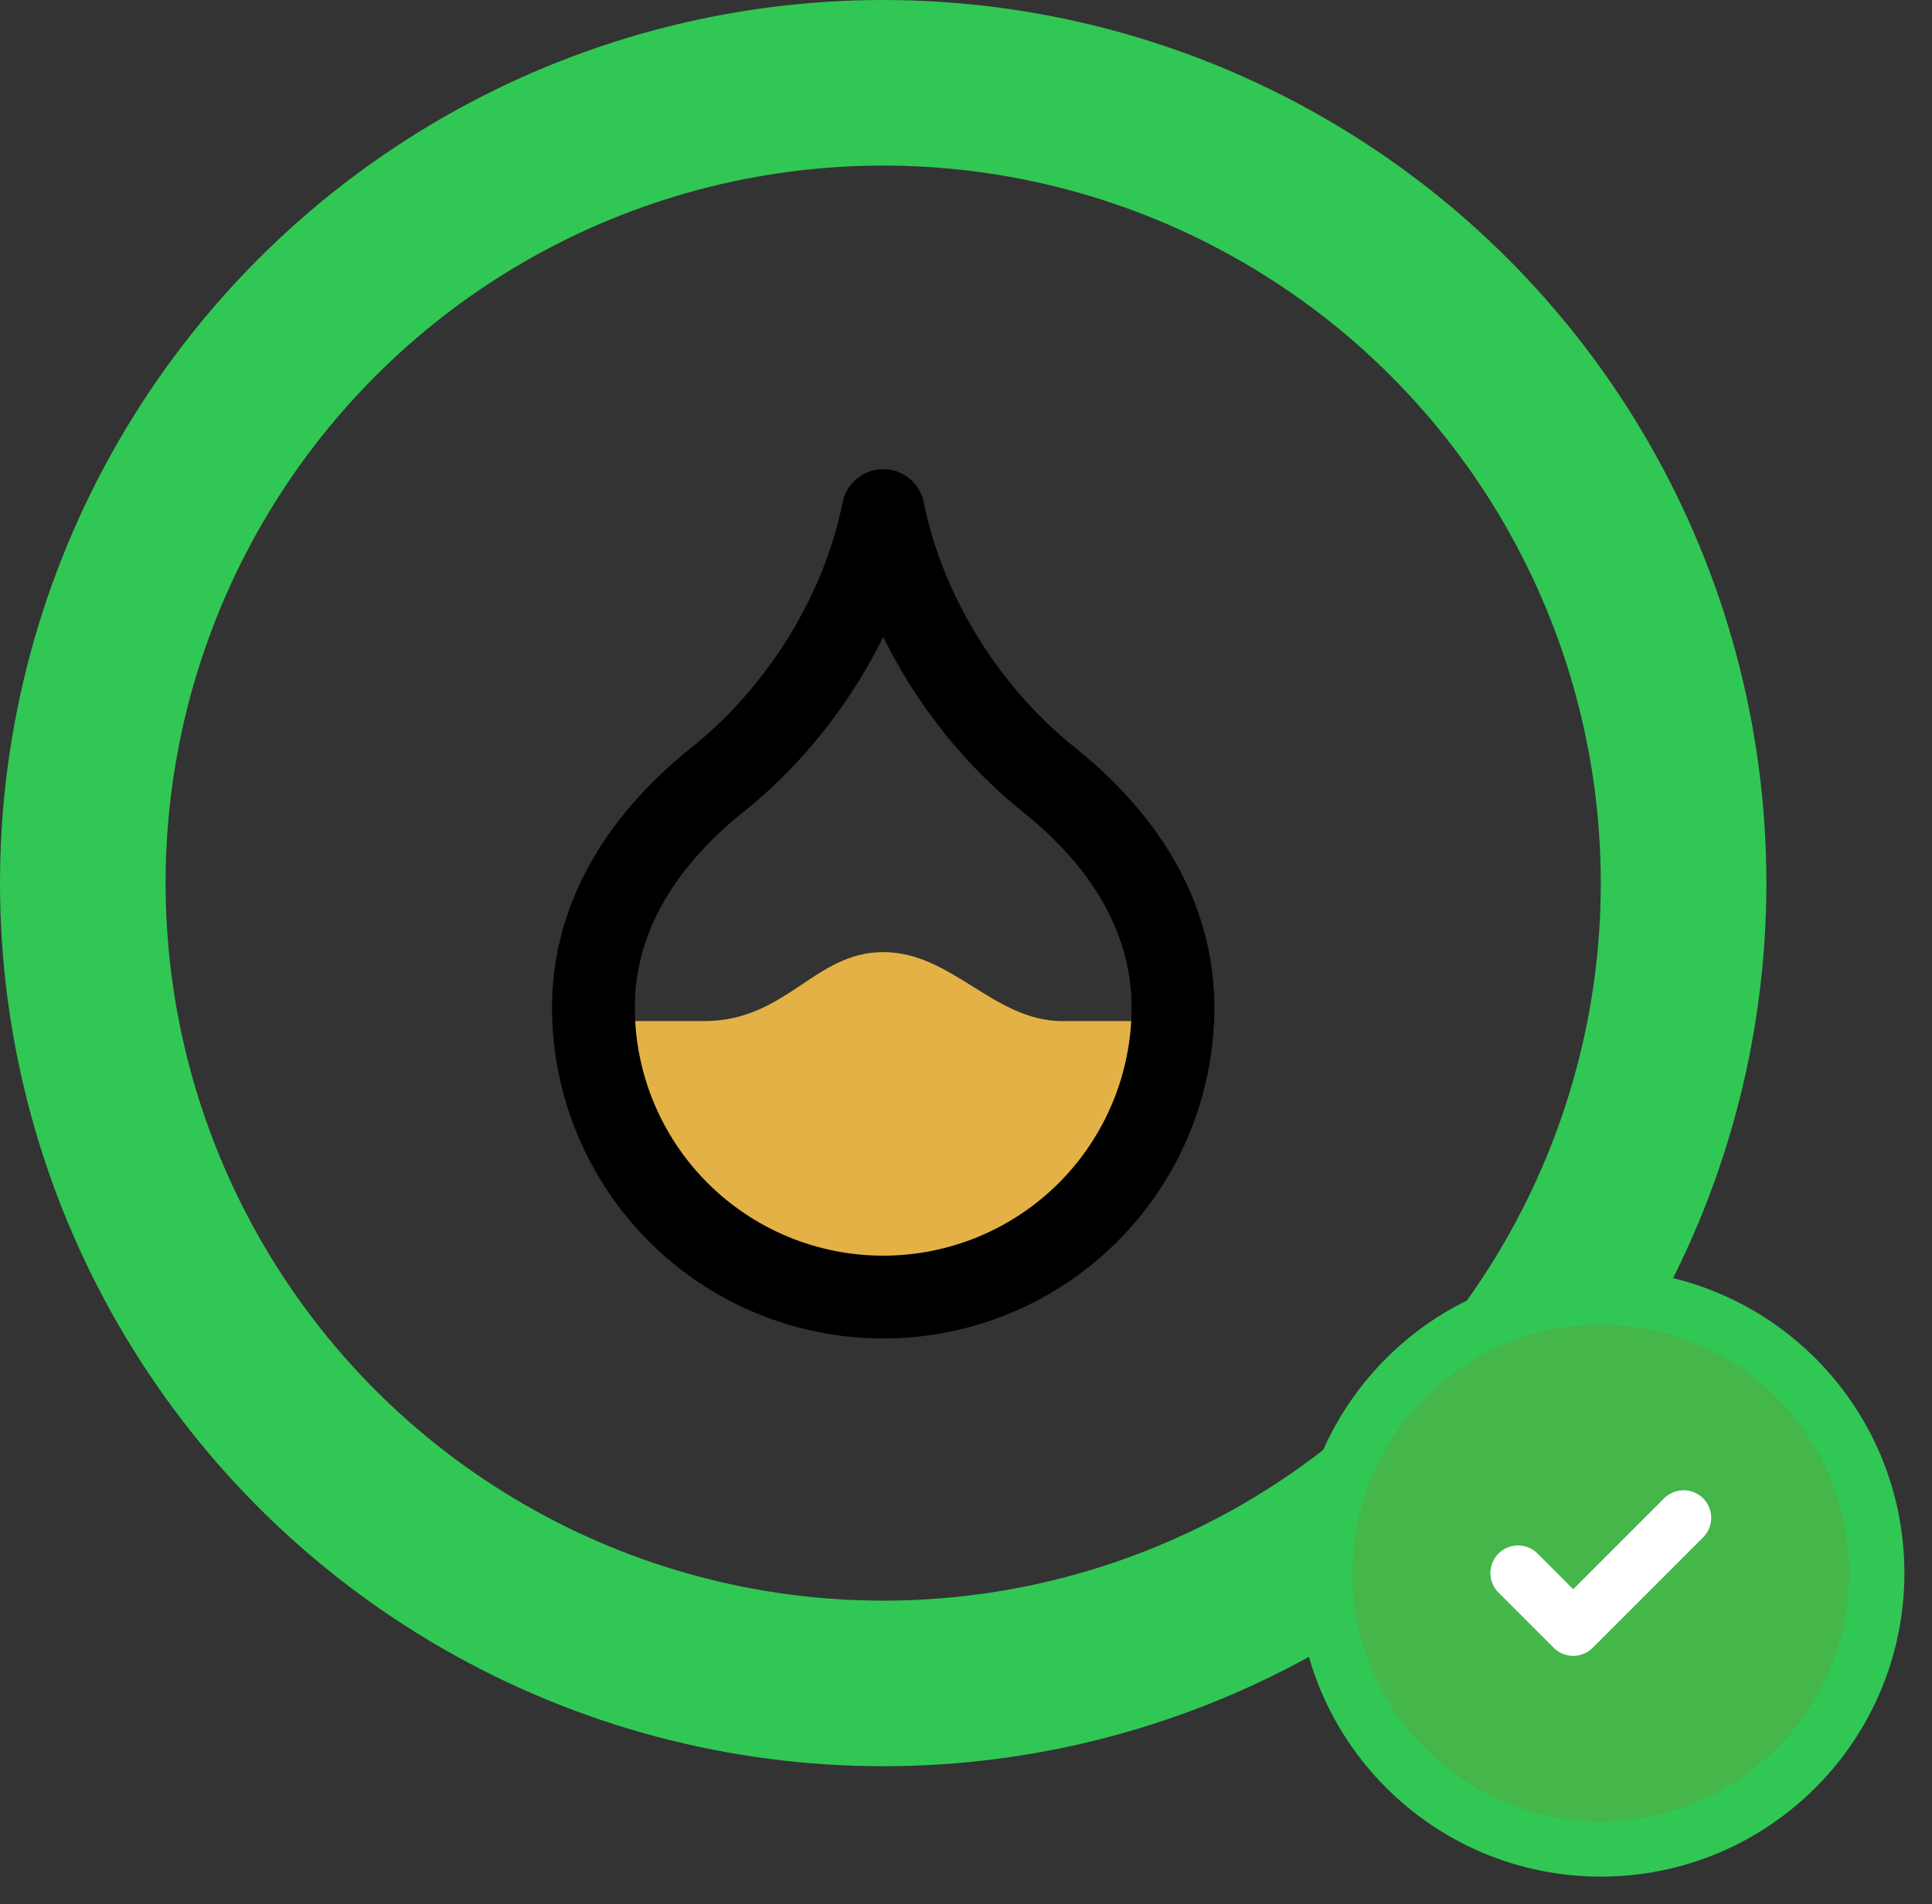<svg width="70" height="69" viewBox="0 0 70 69" fill="none" xmlns="http://www.w3.org/2000/svg">
<rect x="0" y="0" width="70" height="69" fill="#333333" stroke="none"/>
<circle cx="32" cy="32" r="29" stroke="#31C754" stroke-width="6"/>
<path d="M25.5 37H21L22.5 41L25.5 44.5L29.5 46.5L35.5 46L41 43L42.5 37H38.5C36 37 34.5 34.5 32 34.5C29.5 34.5 28.5 37 25.5 37Z" fill="#E3B145"/>
<path d="M32 47C34.785 47 37.456 45.894 39.425 43.925C41.394 41.956 42.5 39.285 42.5 36.5C42.5 33.5 41 30.65 38 28.25C35 25.85 32.75 22.25 32 18.5C31.25 22.25 29 25.85 26 28.25C23 30.65 21.5 33.5 21.5 36.5C21.5 39.285 22.606 41.956 24.575 43.925C26.544 45.894 29.215 47 32 47Z" stroke="black" stroke-width="3" stroke-linecap="round" stroke-linejoin="round"/>
<path d="M58 67C63.523 67 68 62.523 68 57C68 51.477 63.523 47 58 47C52.477 47 48 51.477 48 57C48 62.523 52.477 67 58 67Z" fill="#45B649" stroke="#31C754" stroke-width="2" stroke-linecap="round" stroke-linejoin="round"/>
<path d="M55 57L57 59L61 55" stroke="white" stroke-width="2" stroke-linecap="round" stroke-linejoin="round"/>
</svg>
